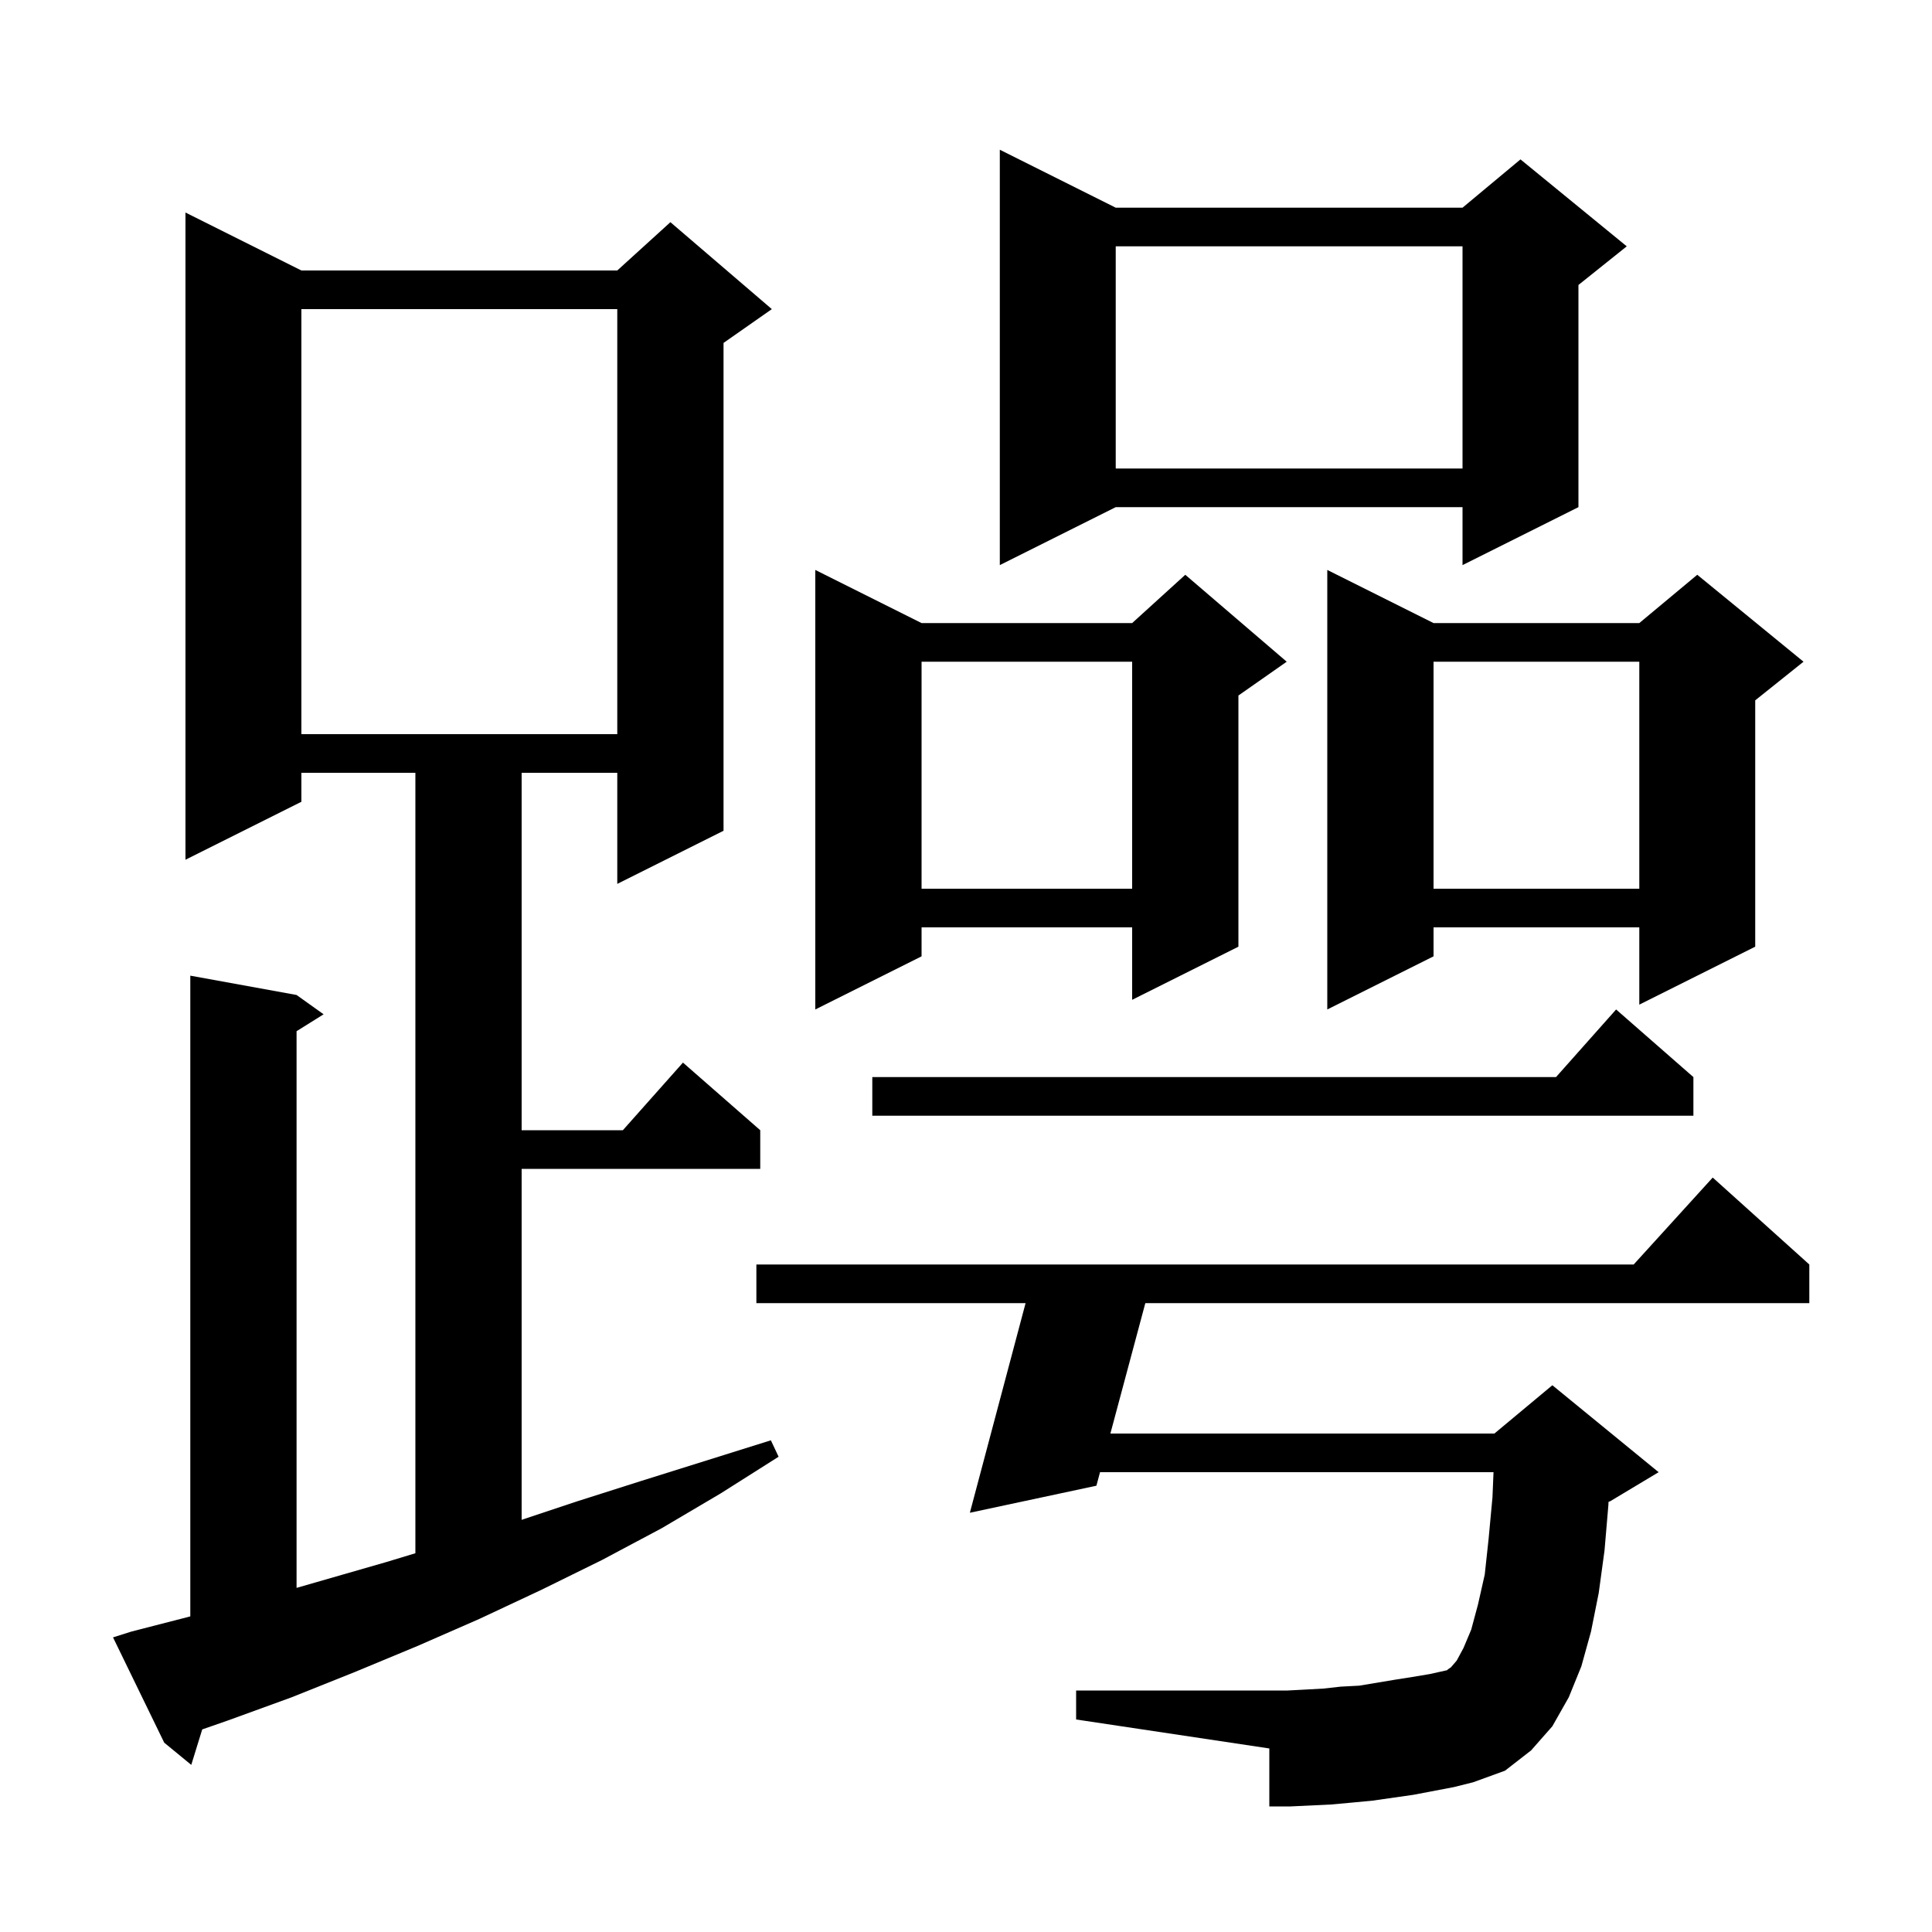 <svg xmlns="http://www.w3.org/2000/svg" xmlns:xlink="http://www.w3.org/1999/xlink" version="1.1" baseProfile="full" viewBox="0 0 200 200" width="200" height="200"><g fill="currentColor"><path d="M 146.3 185.8 L 142.1 186.4 L 140.0 186.6 L 137.8 186.8 L 133.6 187.0 L 131.4 187.0 L 131.4 181.0 L 111.4 178.0 L 111.4 175.0 L 133.3 175.0 L 135.2 174.9 L 137.0 174.8 L 138.8 174.6 L 140.7 174.5 L 144.3 173.9 L 146.2 173.6 L 148.0 173.3 L 149.8 172.9 L 149.9 172.8 L 150.2 172.6 L 150.8 171.9 L 151.5 170.6 L 152.3 168.7 L 153.0 166.1 L 153.7 163.0 L 154.1 159.3 L 154.5 155.0 L 154.608 152.4 L 113.875 152.4 L 113.5 153.8 L 100.4 156.6 L 106.168 134.9 L 78.3 134.9 L 78.3 130.9 L 169.118 130.9 L 177.3 121.9 L 187.3 130.9 L 187.3 134.9 L 118.564 134.9 L 114.947 148.4 L 154.7 148.4 L 160.7 143.4 L 171.7 152.4 L 166.7 155.4 L 166.512 155.478 L 166.5 155.8 L 166.1 160.5 L 165.5 164.9 L 164.7 168.9 L 163.7 172.5 L 162.4 175.7 L 160.7 178.7 L 158.5 181.2 L 155.8 183.3 L 152.5 184.5 L 150.5 185.0 Z M 13.6 168.9 L 19.7 167.329 L 19.7 101.0 L 30.7 103.0 L 33.5 105.0 L 30.7 106.75 L 30.7 164.377 L 40.0 161.7 L 43.0 160.791 L 43.0 80.0 L 31.2 80.0 L 31.2 83.0 L 19.2 89.0 L 19.2 22.0 L 31.2 28.0 L 63.9 28.0 L 69.4 23.0 L 79.9 32.0 L 74.9 35.5 L 74.9 86.0 L 63.9 91.5 L 63.9 80.0 L 54.0 80.0 L 54.0 117.0 L 64.478 117.0 L 70.7 110.0 L 78.7 117.0 L 78.7 121.0 L 54.0 121.0 L 54.0 157.333 L 59.8 155.4 L 66.4 153.3 L 79.8 149.1 L 80.6 150.8 L 74.6 154.6 L 68.5 158.2 L 62.3 161.5 L 56.0 164.6 L 49.6 167.6 L 43.2 170.4 L 36.7 173.1 L 30.2 175.7 L 23.6 178.1 L 20.934 179.029 L 19.8 182.7 L 17.0 180.4 L 11.7 169.5 Z M 175.3 111.5 L 175.3 115.5 L 90.3 115.5 L 90.3 111.5 L 161.078 111.5 L 167.3 104.5 Z M 148.4 64.5 L 169.7 64.5 L 175.7 59.5 L 186.7 68.5 L 181.7 72.5 L 181.7 98.0 L 169.7 104.0 L 169.7 96.0 L 148.4 96.0 L 148.4 99.0 L 137.4 104.5 L 137.4 59.0 Z M 95.4 64.5 L 117.2 64.5 L 122.7 59.5 L 133.2 68.5 L 128.2 72.0 L 128.2 98.0 L 117.2 103.5 L 117.2 96.0 L 95.4 96.0 L 95.4 99.0 L 84.4 104.5 L 84.4 59.0 Z M 148.4 68.5 L 148.4 92.0 L 169.7 92.0 L 169.7 68.5 Z M 95.4 68.5 L 95.4 92.0 L 117.2 92.0 L 117.2 68.5 Z M 31.2 32.0 L 31.2 76.0 L 63.9 76.0 L 63.9 32.0 Z M 115.5 21.5 L 151.4 21.5 L 157.4 16.5 L 168.4 25.5 L 163.4 29.5 L 163.4 52.5 L 151.4 58.5 L 151.4 52.5 L 115.5 52.5 L 103.5 58.5 L 103.5 15.5 Z M 115.5 25.5 L 115.5 48.5 L 151.4 48.5 L 151.4 25.5 Z "/></g></svg>